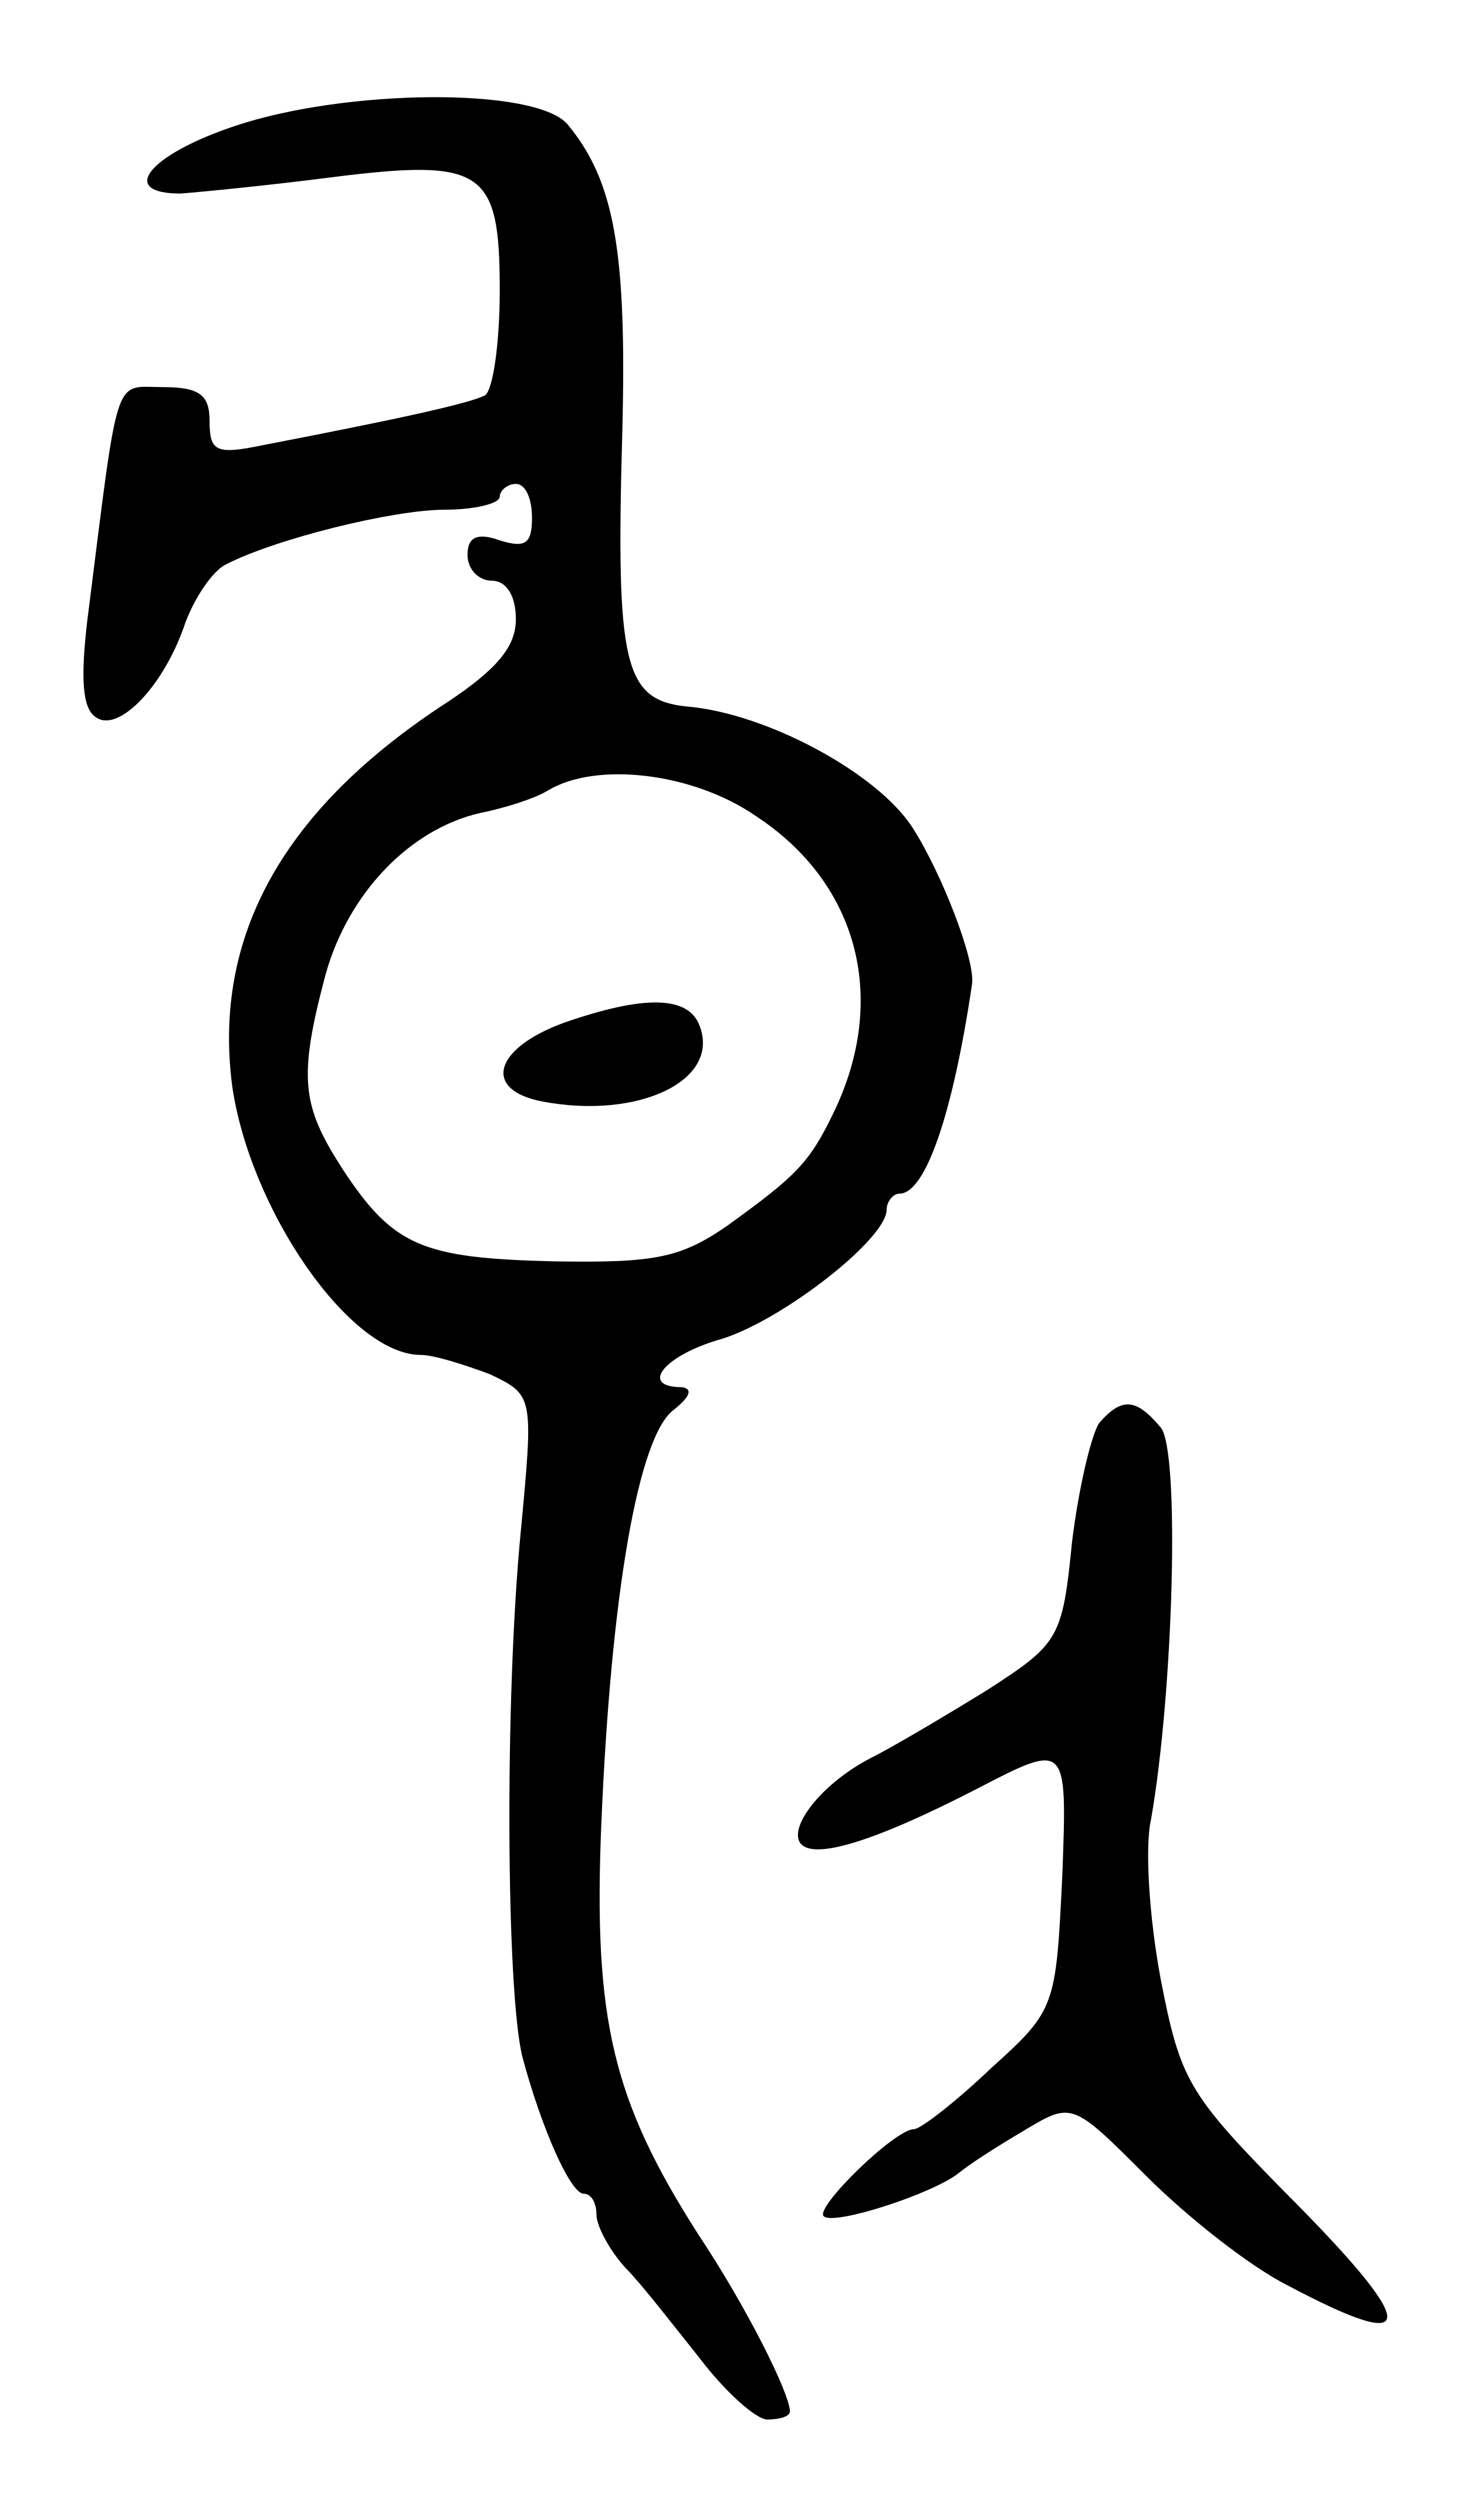 <svg version="1.0" xmlns="http://www.w3.org/2000/svg" width="91" height="155" viewBox="0 0 91 155" ><g transform="translate(0,155) scale(0.1,-0.1)" ><path d="M146 1472 c-54 -18 -73 -42 -34 -42 13 1 54 5 93 10 95 12 105 5 105 -70 0 -32 -4 -61 -9 -65 -9 -5 -55 -15 -138 -31 -29 -6 -33 -4 -33 15 0 16 -6 21 -29 21 -31 0 -27 12 -47 -146 -4 -35 -3 -54 6 -59 14 -9 42 20 55 59 6 16 17 32 25 36 31 16 104 34 136 34 19 0 34 4 34 8 0 4 5 8 10 8 6 0 10 -9 10 -21 0 -16 -4 -19 -20 -14 -14 5 -20 2 -20 -9 0 -9 7 -16 15 -16 9 0 15 -9 15 -24 0 -17 -12 -31 -42 -51 -102 -66 -146 -145 -134 -238 11 -77 73 -167 117 -167 8 0 27 -6 43 -12 27 -13 27 -13 19 -98 -10 -103 -9 -284 1 -325 12 -45 30 -85 38 -85 5 0 8 -6 8 -13 0 -7 8 -22 18 -33 10 -10 30 -36 46 -56 16 -21 35 -38 42 -38 8 0 14 2 14 5 0 11 -27 65 -57 110 -53 83 -65 133 -60 254 6 143 23 241 45 257 10 8 12 13 5 14 -27 0 -11 20 25 30 38 12 102 62 102 80 0 5 4 10 8 10 16 0 33 49 45 130 2 15 -19 69 -37 97 -22 34 -91 71 -140 75 -39 4 -44 26 -40 169 3 114 -5 157 -34 192 -20 23 -137 22 -206 -1z m323 -428 c64 -42 82 -114 48 -184 -15 -31 -23 -39 -66 -70 -29 -20 -45 -23 -107 -22 -82 2 -100 9 -132 58 -25 39 -27 56 -10 120 14 50 52 90 96 100 15 3 34 9 42 14 30 18 90 11 129 -16z"/><path d="M350 916 c-44 -16 -51 -42 -13 -49 59 -11 110 13 97 47 -7 19 -35 19 -84 2z"/><path d="M682 668 c-5 -7 -13 -41 -17 -74 -6 -60 -8 -63 -53 -92 -26 -16 -58 -35 -72 -42 -29 -15 -50 -41 -44 -52 7 -12 46 0 110 33 56 29 56 29 53 -53 -4 -82 -4 -84 -44 -120 -22 -21 -44 -38 -48 -38 -12 0 -62 -49 -56 -54 6 -6 68 14 84 27 6 5 23 16 40 26 30 18 30 18 76 -28 25 -25 64 -56 88 -68 83 -44 82 -26 -3 59 -59 60 -64 69 -76 131 -7 37 -10 82 -6 99 14 80 18 229 6 243 -15 18 -24 19 -38 3z"/></g></svg> 
